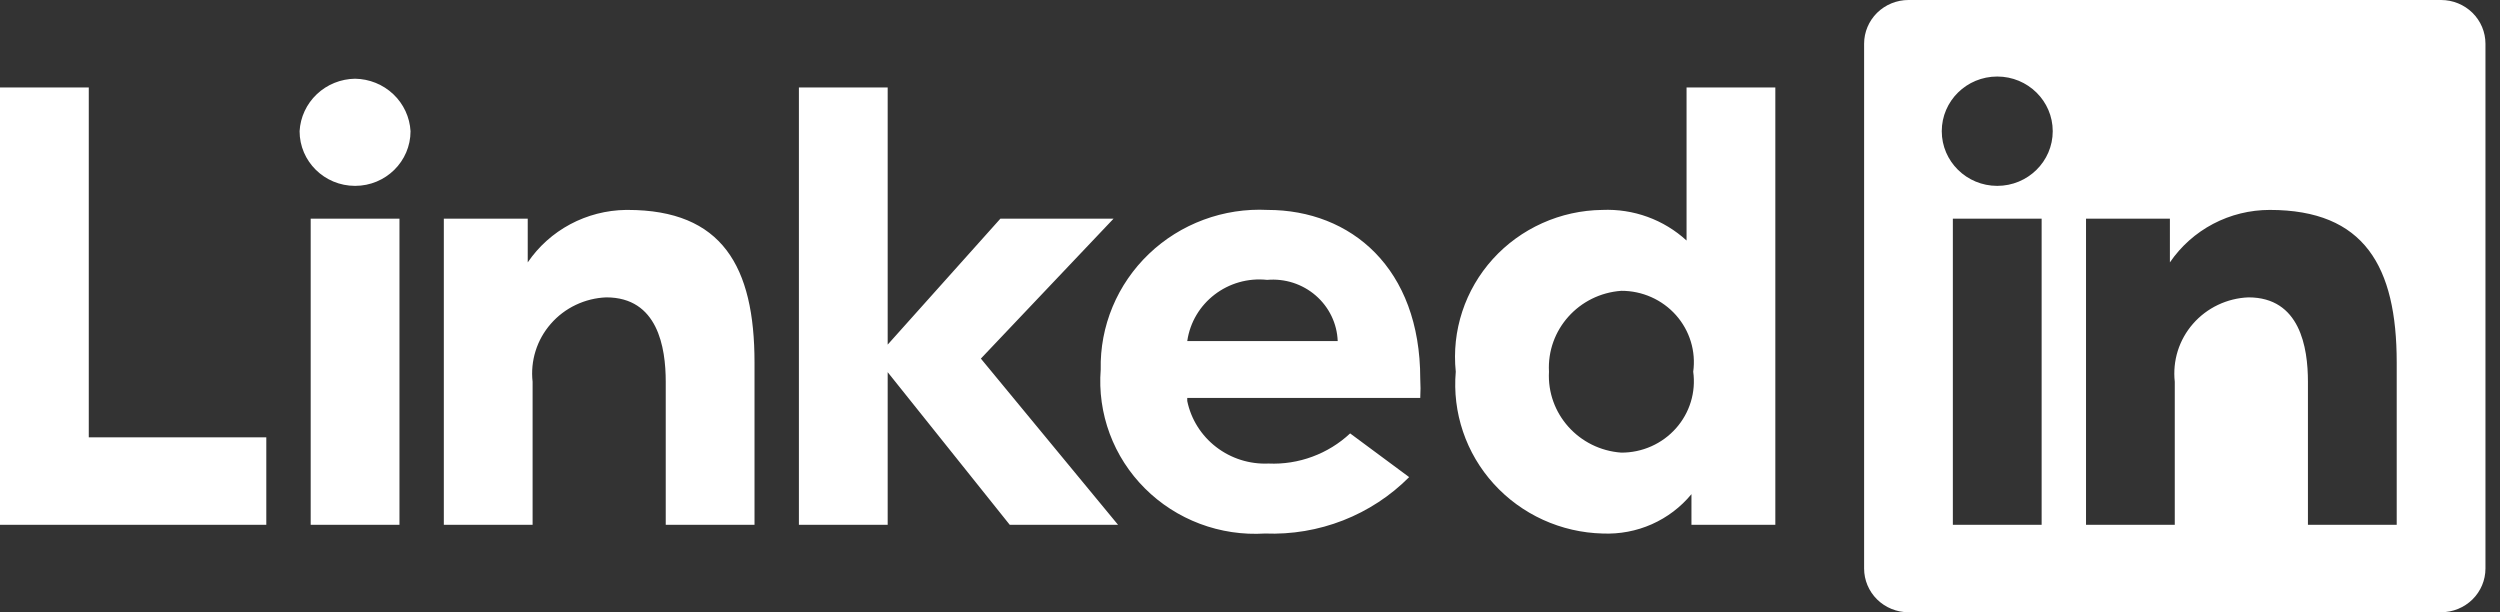 <?xml version="1.0" encoding="UTF-8"?> <svg xmlns="http://www.w3.org/2000/svg" width="98" height="24" viewBox="0 0 98 24" fill="none"><rect x="0" y="0" width="98" height="24" fill="#333333" stroke="none"/><path d="M38.45 14.057L43.826 20.571H39.581L34.797 14.589V20.571H31.317V3.429H34.797V13.509L39.216 8.571H43.652L38.45 14.057ZM24.532 8.229C23.77 8.24 23.022 8.433 22.352 8.791C21.683 9.149 21.111 9.662 20.687 10.286V8.571H17.398V20.571H20.878V14.966C20.832 14.559 20.872 14.147 20.995 13.756C21.117 13.365 21.321 13.003 21.592 12.693C21.863 12.382 22.195 12.13 22.57 11.952C22.944 11.774 23.351 11.673 23.766 11.657C25.784 11.657 26.097 13.611 26.097 14.966V20.571H29.577V14.211C29.577 10.44 28.307 8.229 24.601 8.229H24.532ZM55.674 14.846C55.688 15.097 55.688 15.349 55.674 15.6H46.54V15.72C46.688 16.435 47.09 17.074 47.674 17.523C48.258 17.973 48.984 18.203 49.724 18.171C50.311 18.197 50.897 18.105 51.447 17.901C51.997 17.698 52.5 17.388 52.925 16.989L55.239 18.703C54.506 19.44 53.624 20.018 52.65 20.399C51.676 20.78 50.632 20.955 49.585 20.914C48.718 20.968 47.849 20.838 47.037 20.533C46.226 20.228 45.49 19.755 44.88 19.145C44.269 18.536 43.799 17.805 43.5 17.001C43.202 16.197 43.081 15.339 43.148 14.486C43.13 13.643 43.288 12.806 43.613 12.026C43.938 11.247 44.423 10.541 45.036 9.954C45.65 9.367 46.38 8.911 47.181 8.614C47.981 8.317 48.835 8.186 49.689 8.229C52.96 8.229 55.674 10.509 55.674 14.846ZM52.438 13.371C52.426 13.032 52.343 12.698 52.195 12.391C52.047 12.084 51.837 11.81 51.579 11.586C51.32 11.361 51.017 11.191 50.69 11.085C50.362 10.98 50.016 10.941 49.672 10.971C48.142 10.808 46.757 11.87 46.54 13.371H52.438ZM3.48 3.429H0V20.571H10.439V17.143H3.48V3.429ZM66.113 3.429H69.593V20.571H66.305V19.371C65.887 19.878 65.355 20.282 64.751 20.55C64.147 20.818 63.487 20.942 62.825 20.914C62.016 20.894 61.221 20.711 60.486 20.376C59.752 20.041 59.095 19.562 58.556 18.968C58.016 18.374 57.606 17.677 57.35 16.921C57.094 16.165 56.997 15.366 57.066 14.571C56.984 13.776 57.071 12.973 57.321 12.212C57.571 11.452 57.979 10.751 58.519 10.154C59.059 9.558 59.72 9.078 60.458 8.747C61.196 8.415 61.996 8.239 62.808 8.229C63.412 8.203 64.015 8.295 64.583 8.501C65.15 8.707 65.671 9.023 66.113 9.429V3.429ZM66.374 14.571C66.429 14.175 66.397 13.773 66.28 13.39C66.164 13.008 65.965 12.654 65.698 12.353C65.431 12.053 65.101 11.812 64.732 11.648C64.362 11.483 63.961 11.399 63.556 11.4C61.891 11.519 60.63 12.929 60.72 14.571C60.63 16.213 61.891 17.624 63.556 17.743C63.961 17.744 64.362 17.66 64.732 17.495C65.101 17.331 65.431 17.09 65.698 16.789C65.965 16.489 66.164 16.135 66.28 15.753C66.397 15.37 66.429 14.967 66.374 14.571ZM13.919 3.086C13.359 3.094 12.823 3.31 12.42 3.692C12.016 4.074 11.774 4.593 11.744 5.143C11.744 6.326 12.717 7.286 13.919 7.286C15.12 7.286 16.093 6.326 16.093 5.143C16.062 4.593 15.821 4.074 15.417 3.692C15.014 3.31 14.478 3.094 13.918 3.086M12.179 20.571H15.659V8.571H12.179V20.571ZM97.43 1.714V22.286C97.43 22.74 97.247 23.176 96.921 23.498C96.594 23.819 96.152 24 95.69 24H74.812C74.351 24 73.909 23.819 73.582 23.498C73.256 23.176 73.073 22.74 73.073 22.286V1.714C73.073 1.26 73.256 0.824 73.582 0.502C73.909 0.181 74.351 0 74.812 0L95.69 0C96.152 0 96.594 0.181 96.921 0.502C97.247 0.824 97.43 1.26 97.43 1.714ZM80.032 8.571H76.552V20.571H80.032V8.571ZM80.467 5.143C80.467 3.959 79.493 3 78.292 3C77.091 3 76.117 3.959 76.117 5.143C76.117 6.326 77.091 7.286 78.292 7.286C79.493 7.286 80.467 6.326 80.467 5.143ZM93.951 14.211C93.951 10.44 92.68 8.229 88.975 8.229C88.201 8.229 87.439 8.416 86.756 8.775C86.074 9.134 85.491 9.653 85.06 10.286V8.571H81.772V20.571H85.251V14.966C85.206 14.559 85.246 14.147 85.368 13.756C85.491 13.365 85.694 13.003 85.965 12.693C86.236 12.382 86.569 12.13 86.943 11.952C87.317 11.774 87.724 11.673 88.139 11.657C90.158 11.657 90.471 13.611 90.471 14.966V20.571H93.951V14.211Z" fill="white"></path></svg> 